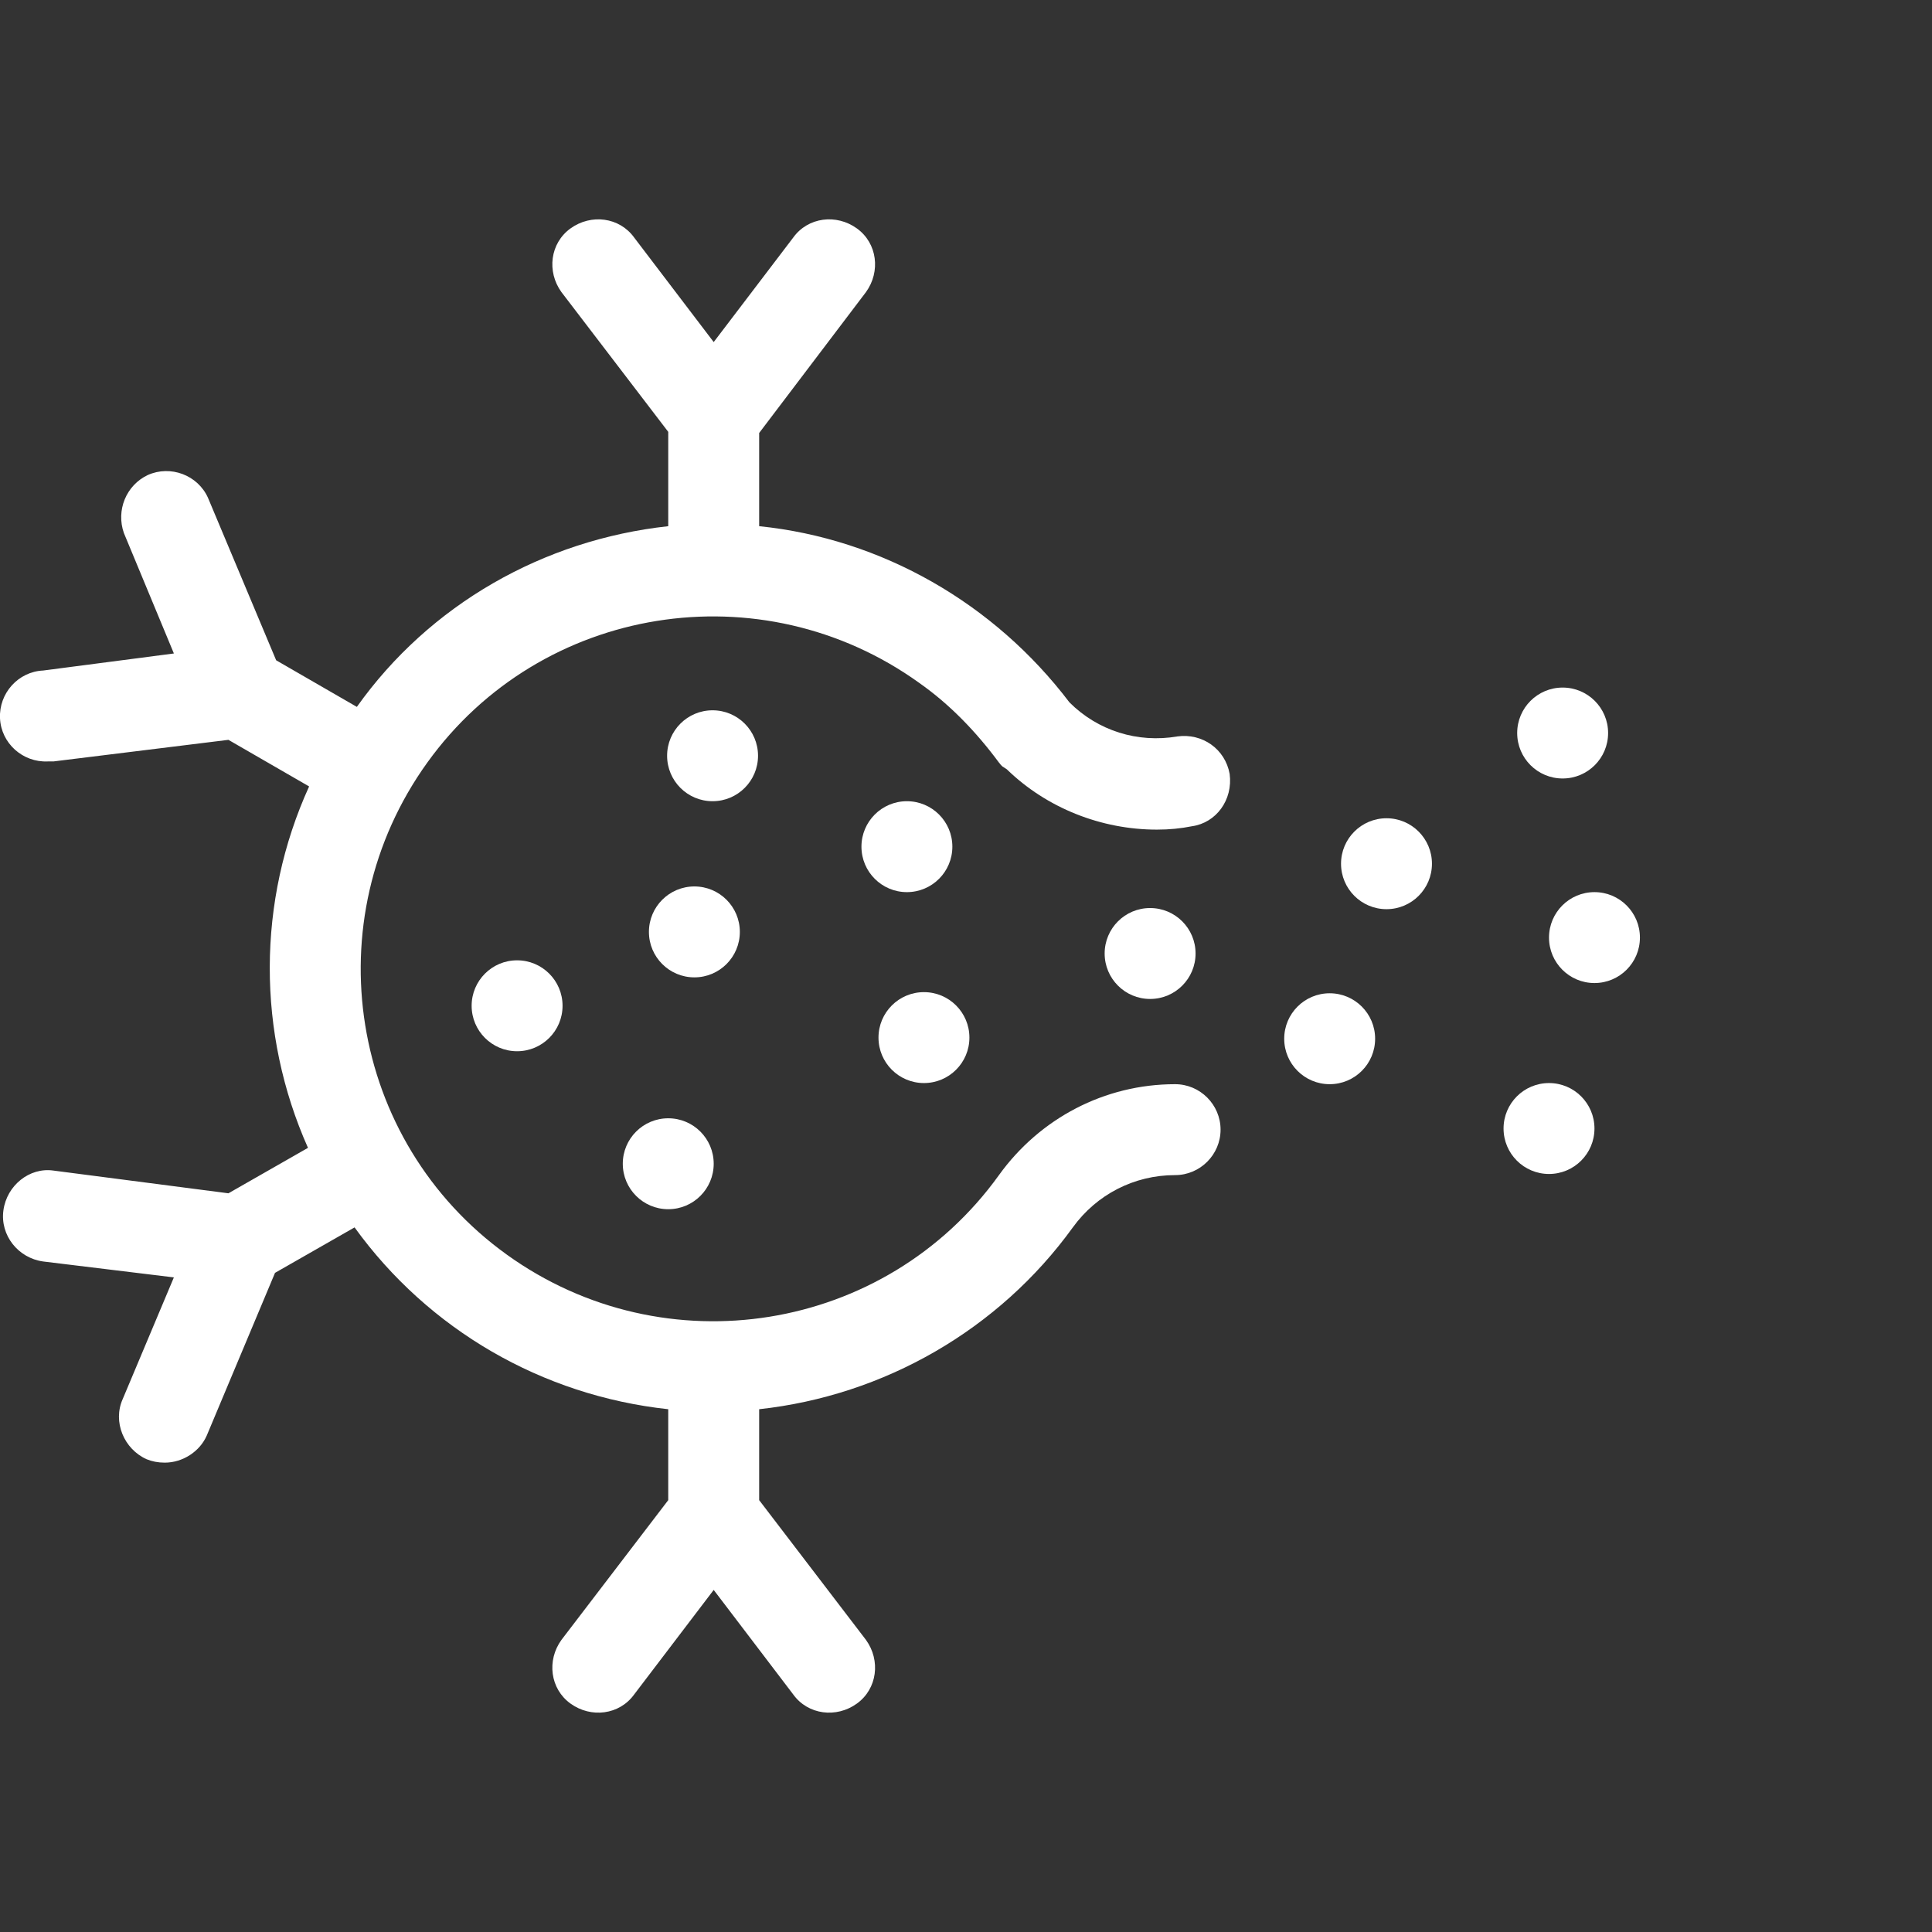 <?xml version="1.0" encoding="utf-8"?>
<!-- Generator: Adobe Illustrator 24.1.0, SVG Export Plug-In . SVG Version: 6.00 Build 0)  -->
<svg version="1.1" id="Ebene_1" xmlns="http://www.w3.org/2000/svg" xmlns:xlink="http://www.w3.org/1999/xlink" x="0px" y="0px"
	 width="170px" height="170px" viewBox="0 0 170 170" style="enable-background:new 0 0 170 170;" xml:space="preserve">
<rect x="0" y="0" width="170" height="170" fill="#333333" stroke="none"/>
<style type="text/css">
	.st0{fill:#FFFFFF;}
</style>
<g>
	<path class="st0" d="M108.2,68.1c-0.4-2.2-2.4-3.6-4.6-3.3c-3.5,0.6-7-0.5-9.5-3c-6.6-8.7-16.5-14.4-27.3-15.5v-8.2l9.4-12.4
		c1.3-1.8,1-4.3-0.8-5.6s-4.3-1-5.6,0.8l-7,9.2l-7-9.2c-1.3-1.8-3.8-2.1-5.6-0.8s-2.1,3.8-0.8,5.6L58.8,38v8.3
		c-11,1.2-21,6.9-27.4,15.9l-7.1-4.1l-6-14.3c-0.9-2-3.3-2.9-5.3-2c-1.9,0.9-2.8,3.1-2.1,5.1l4.4,10.6L3.8,59
		c-2.2,0.1-3.9,2-3.8,4.2c0.1,2.2,2,3.9,4.2,3.8h0.5l15.4-1.9l7.1,4.1c-4.6,10.1-4.6,21.7-0.1,31.8l-7,4l-15.4-2
		c-2.1-0.3-4.1,1.3-4.4,3.5s1.3,4.2,3.5,4.5l11.5,1.4l-4.5,10.7c-0.9,2,0.1,4.4,2.1,5.3c0.5,0.2,1,0.3,1.6,0.3c1.6,0,3.1-1,3.7-2.4
		l6-14.3l7-4c6.5,9,16.5,14.8,27.6,16v8l-9.4,12.3c-1.3,1.8-1,4.3,0.8,5.6s4.3,1,5.6-0.8l7-9.2l7,9.2c1.3,1.8,3.8,2.1,5.6,0.8
		s2.1-3.8,0.8-5.6L66.8,132v-8c11-1.2,21.1-7,27.6-16c2.1-2.9,5.4-4.6,9-4.6c2.2,0,4-1.8,4-4s-1.8-4-4-4c-6.2,0-11.9,3-15.5,8
		c-10,13.9-29.4,17-43.3,7s-17-29.4-7-43.3s29.4-17,43.3-7c2.7,1.9,5,4.3,7,7c0.1,0.1,0.2,0.3,0.4,0.4l0.3,0.2
		c3.5,3.4,8.3,5.3,13.2,5.3c1.1,0,2.1-0.1,3.1-0.3C107,72.4,108.5,70.4,108.2,68.1z"/>
	<circle class="st0" cx="62.7" cy="66.5" r="4"/>
	<circle class="st0" cx="79.8" cy="74.5" r="4"/>
	<circle class="st0" cx="45.5" cy="88.5" r="4"/>
	<circle class="st0" cx="58.8" cy="102.4" r="4"/>
	<circle class="st0" cx="81.3" cy="91.3" r="4"/>
	<circle class="st0" cx="61.1" cy="82" r="4"/>
	<circle class="st0" cx="101.2" cy="83.9" r="4"/>
	<circle class="st0" cx="122" cy="76" r="4"/>
	<circle class="st0" cx="117" cy="91.4" r="4"/>
	<circle class="st0" cx="140.3" cy="82.5" r="4"/>
	<circle class="st0" cx="136.3" cy="99.3" r="4"/>
	<circle class="st0" cx="137.5" cy="64.5" r="4"/>
</g>
</svg>
